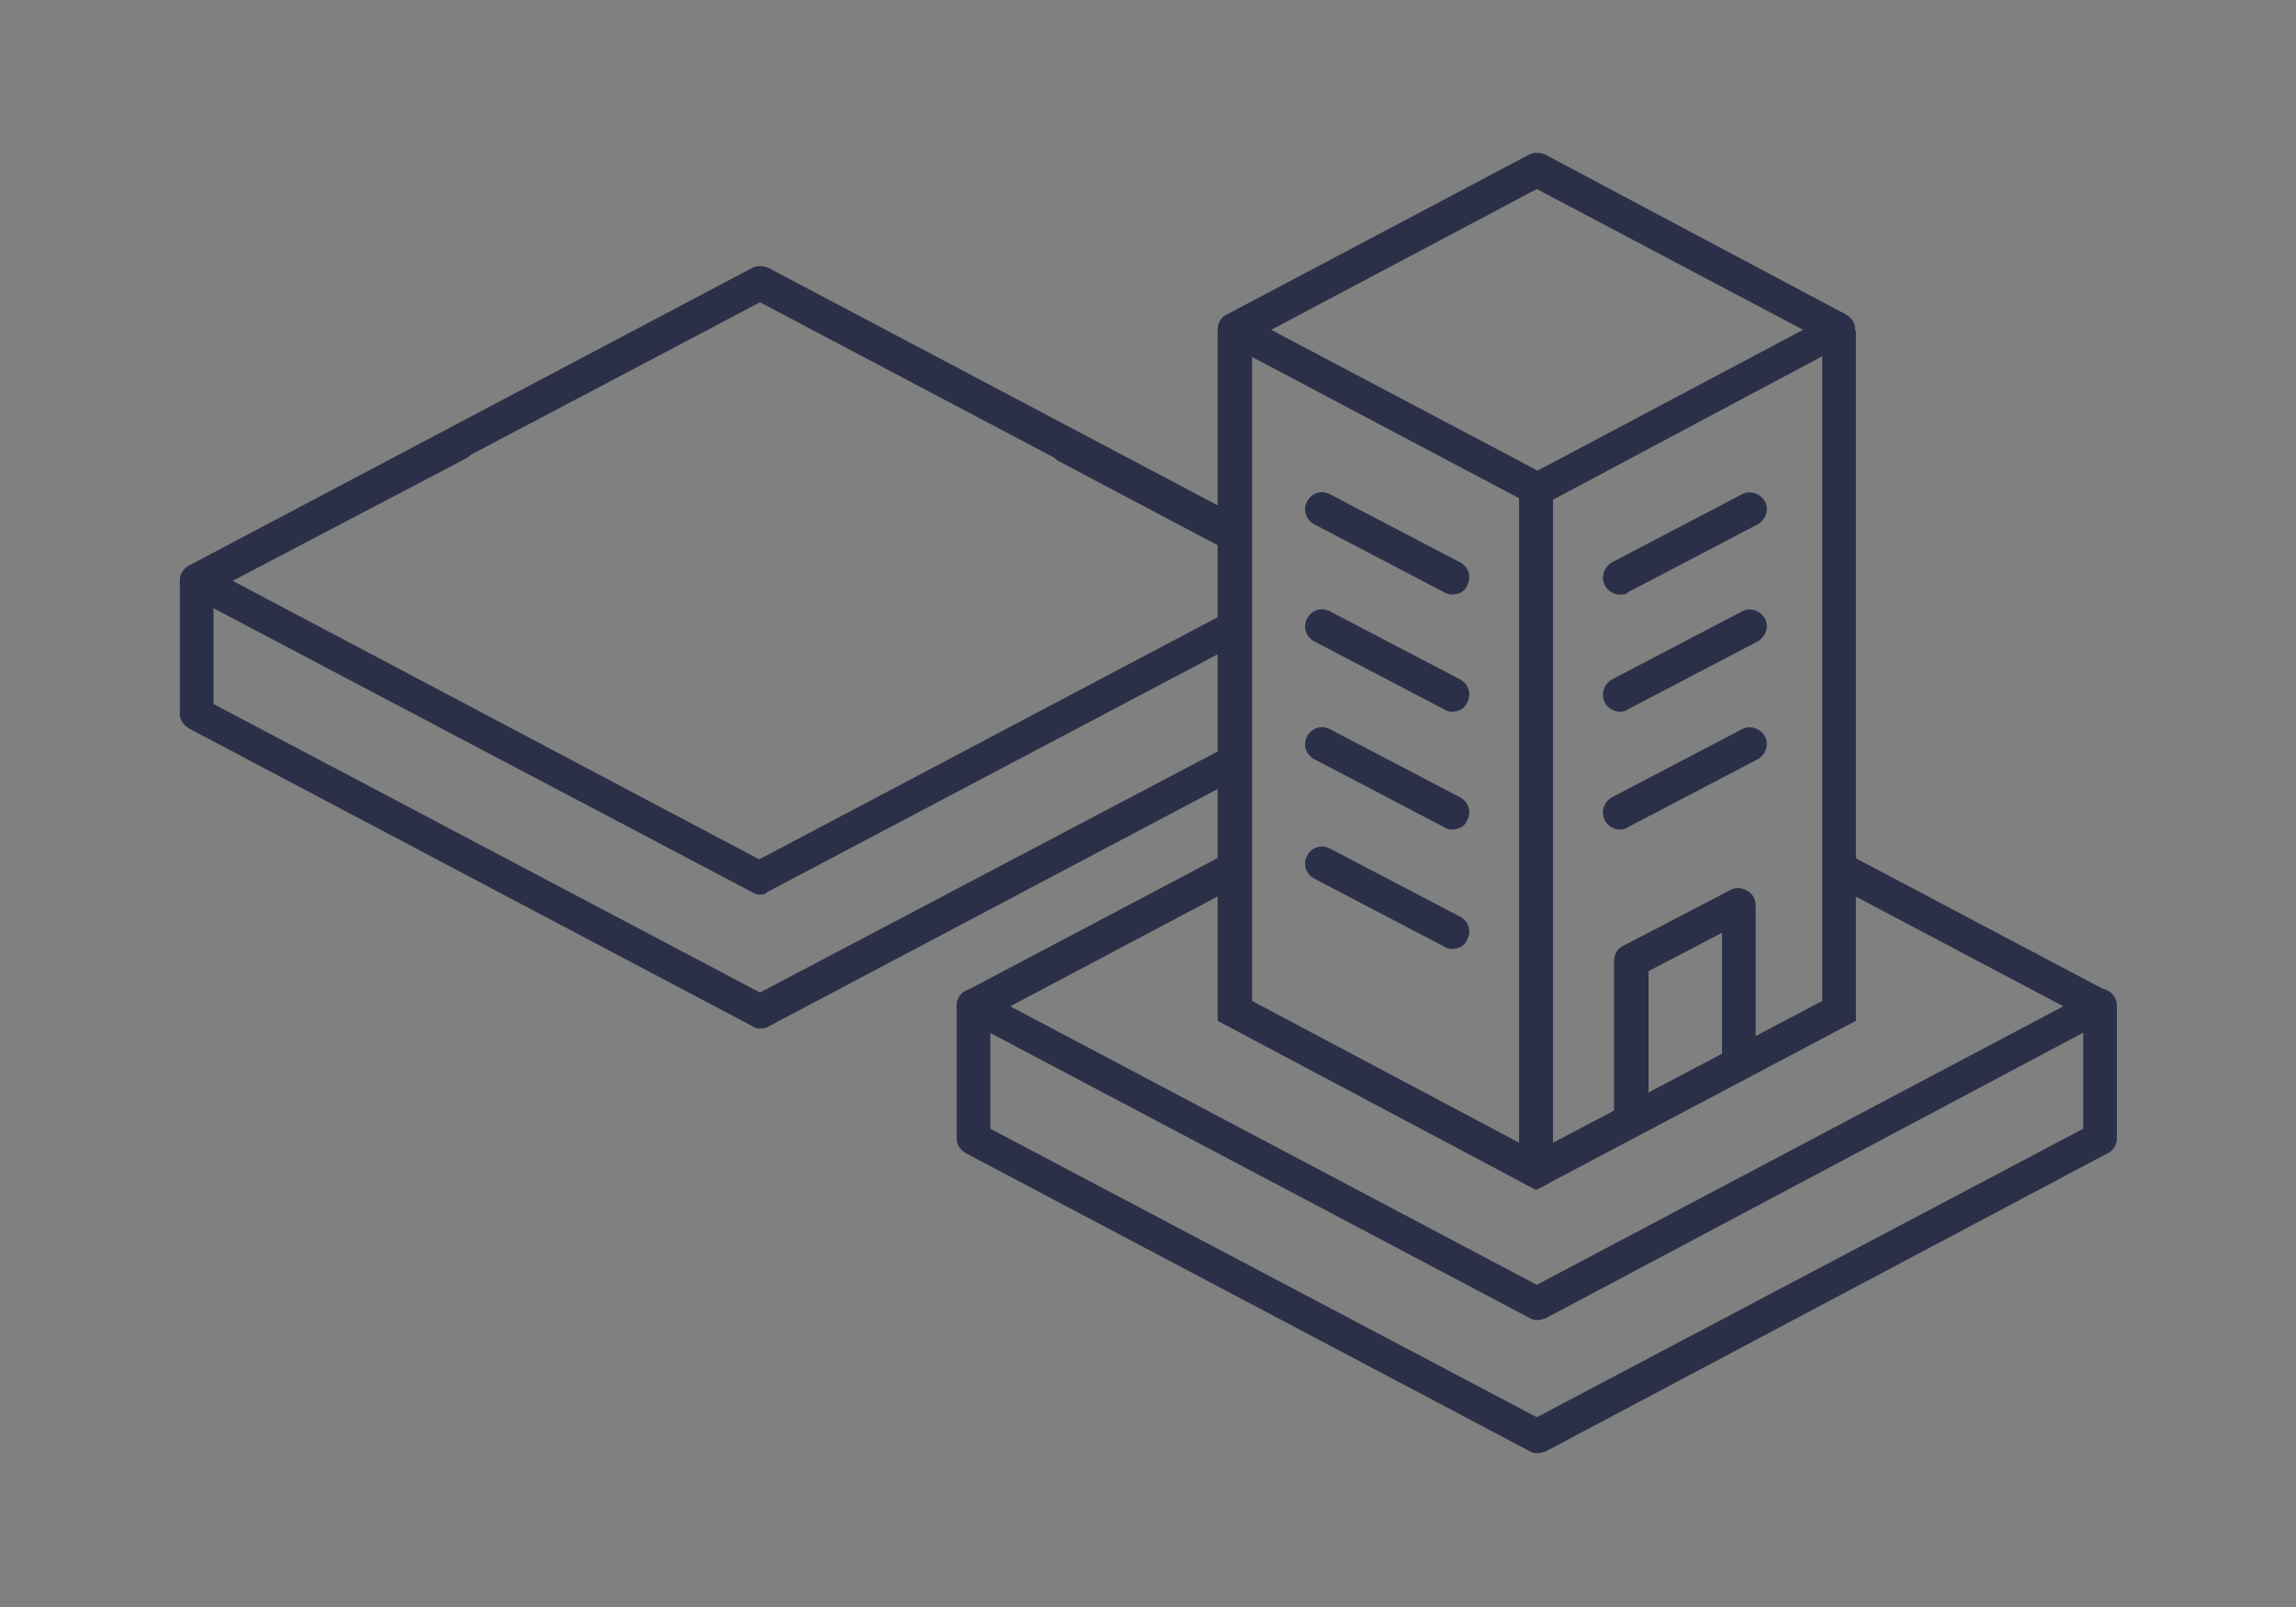 <svg version="1.1" id="レイヤー_1" xmlns="http://www.w3.org/2000/svg" xmlns:xlink="http://www.w3.org/1999/xlink" x="0" y="0" viewBox="0 0 300 210" xml:space="preserve"><rect x="0" y="0" width="300" height="210" fill="#808080" stroke="none"/><style>.st1{fill:#2b3048}</style><defs><path id="SVGID_1_" d="M23.5 20h253.1v169.9H23.5z"/></defs><clipPath id="SVGID_00000042702002661802011490000014799123261971592578_"><use xlink:href="#SVGID_1_" overflow="visible"/></clipPath><path d="M161.1 72.3l-22.7-12c-1.1-.6-1.5-1.9-.9-3s1.9-1.5 3-.9l20.8 11m-.3 17.1l-60.8 32.1c-.2.3-.6.3-.9.3-.4 0-.7-.1-1-.3L24.7 77.8c-.7-.4-1.2-1.1-1.2-1.9s.5-1.6 1.2-1.9l34.1-18c1.1-.6 2.4-.2 3 .9.6 1.1.2 2.4-.9 3l-30.5 16 68.8 36.4 61.9-32.7" clip-path="url(#SVGID_00000042702002661802011490000014799123261971592578_)" fill="#2b3048"/><path d="M161 102.1l-60.7 32.1c-.3.2-.7.2-1 .2-.4 0-.7-.1-1-.3L24.7 95.2c-.7-.4-1.2-1.1-1.2-1.9V75.9c0-1.2 1-2.2 2.2-2.2s2.2 1 2.2 2.2V92l71.4 37.7L161 97.2" clip-path="url(#SVGID_00000042702002661802011490000014799123261971592578_)" fill="#2b3048"/><path d="M161.4 72.3L99.3 39.5 26.7 77.8c-.3.2-.7.3-1 .3-.8 0-1.6-.4-1.9-1.2-.6-1.1-.2-2.4.9-3L98.3 35c.6-.3 1.4-.3 2.1 0l60.9 32.2" clip-path="url(#SVGID_00000042702002661802011490000014799123261971592578_)" fill="#2b3048"/><path class="st1" d="M200.7 155.5l-41.6-22.1V43.2h4.5v87.6l37.1 19.7 37.4-19.7V43.2h4.4v90.2z"/><defs><path id="SVGID_00000005229924580962728840000017112034381245733546_" d="M23.5 20h253.1v169.9H23.5z"/></defs><clipPath id="SVGID_00000097475515028905774170000007041245247756880563_"><use xlink:href="#SVGID_00000005229924580962728840000017112034381245733546_" overflow="visible"/></clipPath><path d="M200.8 172.5c-.4 0-.7-.1-1-.3l-73.6-38.9c-.7-.4-1.2-1.1-1.2-1.9 0-.8.5-1.6 1.2-1.9l34.1-18c1.1-.6 2.4-.2 3 .9s.2 2.4-.9 3L132 131.5l68.8 36.4 68.8-36.4-29.7-15.7c-1.1-.6-1.5-1.9-.9-3s1.9-1.5 3-.9l33.3 17.6c.7.4 1.2 1.1 1.2 1.9 0 .8-.5 1.6-1.2 1.9l-73.4 39c-.4.1-.7.2-1.1.2zm0-106.4c-.4 0-.7-.1-1-.3l-39.5-20.9c-.7-.4-1.2-1.1-1.2-1.9s.5-1.6 1.2-1.9l39.5-20.9c.6-.3 1.4-.3 2.1 0l39.3 20.9c.7.4 1.2 1.1 1.2 1.9s-.5 1.6-1.2 1.9l-39.4 21c-.3.2-.6.2-1 .2zm-34.7-23l34.8 18.4 34.7-18.4-34.8-18.4-34.7 18.4z" clip-path="url(#SVGID_00000097475515028905774170000007041245247756880563_)" fill="#2b3048"/><defs><path id="SVGID_00000088118234001478993730000000002267855019642250_" d="M23.5 20h253.1v169.9H23.5z"/></defs><clipPath id="SVGID_00000021117961131877363390000004575719925108318630_"><use xlink:href="#SVGID_00000088118234001478993730000000002267855019642250_" overflow="visible"/></clipPath><path d="M200.8 189.9c-.4 0-.7-.1-1-.3l-73.6-38.9c-.7-.4-1.2-1.1-1.2-1.9v-17.4c0-1.2 1-2.2 2.2-2.2 1.2 0 2.2 1 2.2 2.2v16.1l71.4 37.7 71.4-37.7v-16.1c0-1.2 1-2.2 2.2-2.2s2.2 1 2.2 2.2v17.4c0 .8-.5 1.6-1.2 1.9l-73.5 39c-.4.1-.7.2-1.1.2z" clip-path="url(#SVGID_00000021117961131877363390000004575719925108318630_)" fill="#2b3048"/><path class="st1" d="M200.7 155.2c-1.2 0-2.2-1-2.2-2.2V64c0-1.2 1-2.2 2.2-2.2s2.2 1 2.2 2.2v89c.1 1.2-.9 2.2-2.2 2.2zm11-77.5c-.8 0-1.6-.4-2-1.2-.6-1.1-.1-2.4.9-3l17-8.9c1.1-.6 2.4-.1 3 .9.6 1.1.1 2.4-.9 3l-17 8.9c-.2.3-.6.3-1 .3zm0 15.3c-.8 0-1.6-.4-2-1.2-.6-1.1-.1-2.4.9-3l17-8.9c1.1-.6 2.4-.1 3 .9.6 1.1.1 2.4-.9 3l-17 8.9c-.2.2-.6.3-1 .3zm0 15.4c-.8 0-1.6-.4-2-1.2-.6-1.1-.1-2.4.9-3l17-8.9c1.1-.6 2.4-.1 3 .9.6 1.1.1 2.4-.9 3l-17 8.9c-.2.2-.6.3-1 .3zm-22-30.7c-.3 0-.7-.1-1-.3l-17-8.9c-1.1-.6-1.5-1.9-.9-3s1.9-1.5 3-.9l17 8.9c1.1.6 1.5 1.9.9 3-.3.8-1.1 1.2-2 1.2zm0 15.3c-.3 0-.7-.1-1-.3l-17-8.9c-1.1-.6-1.5-1.9-.9-3s1.9-1.5 3-.9l17 8.9c1.1.6 1.5 1.9.9 3-.3.8-1.1 1.2-2 1.2zm0 15.4c-.3 0-.7-.1-1-.3l-17-8.9c-1.1-.6-1.5-1.9-.9-3s1.9-1.5 3-.9l17 8.9c1.1.6 1.5 1.9.9 3-.3.8-1.1 1.2-2 1.2zm0 15.6c-.3 0-.7-.1-1-.3l-17-8.9c-1.1-.6-1.5-1.9-.9-3s1.9-1.5 3-.9l17 8.9c1.1.6 1.5 1.9.9 3-.3.8-1.1 1.2-2 1.2zm23.4 24.4c-1.2 0-2.2-1-2.2-2.2v-20.7c0-.8.5-1.6 1.2-1.9l14-7.3c.7-.4 1.5-.3 2.2.1s1.1 1.1 1.1 1.9v20.5c0 1.2-1 2.2-2.2 2.2s-2.2-1-2.2-2.2v-16.9l-9.6 5v19.4c-.1 1.1-1.1 2.1-2.3 2.1z"/><path id="パス_5869" d="M200.7 153h0z" fill="#fff" stroke="#2b3048" stroke-width="2"/><path class="st1" d="M200.7 155.2c-1.2 0-2.2-1-2.2-2.2V64c0-1.2 1-2.2 2.2-2.2s2.2 1 2.2 2.2v89c.1 1.2-.9 2.2-2.2 2.2z"/></svg>